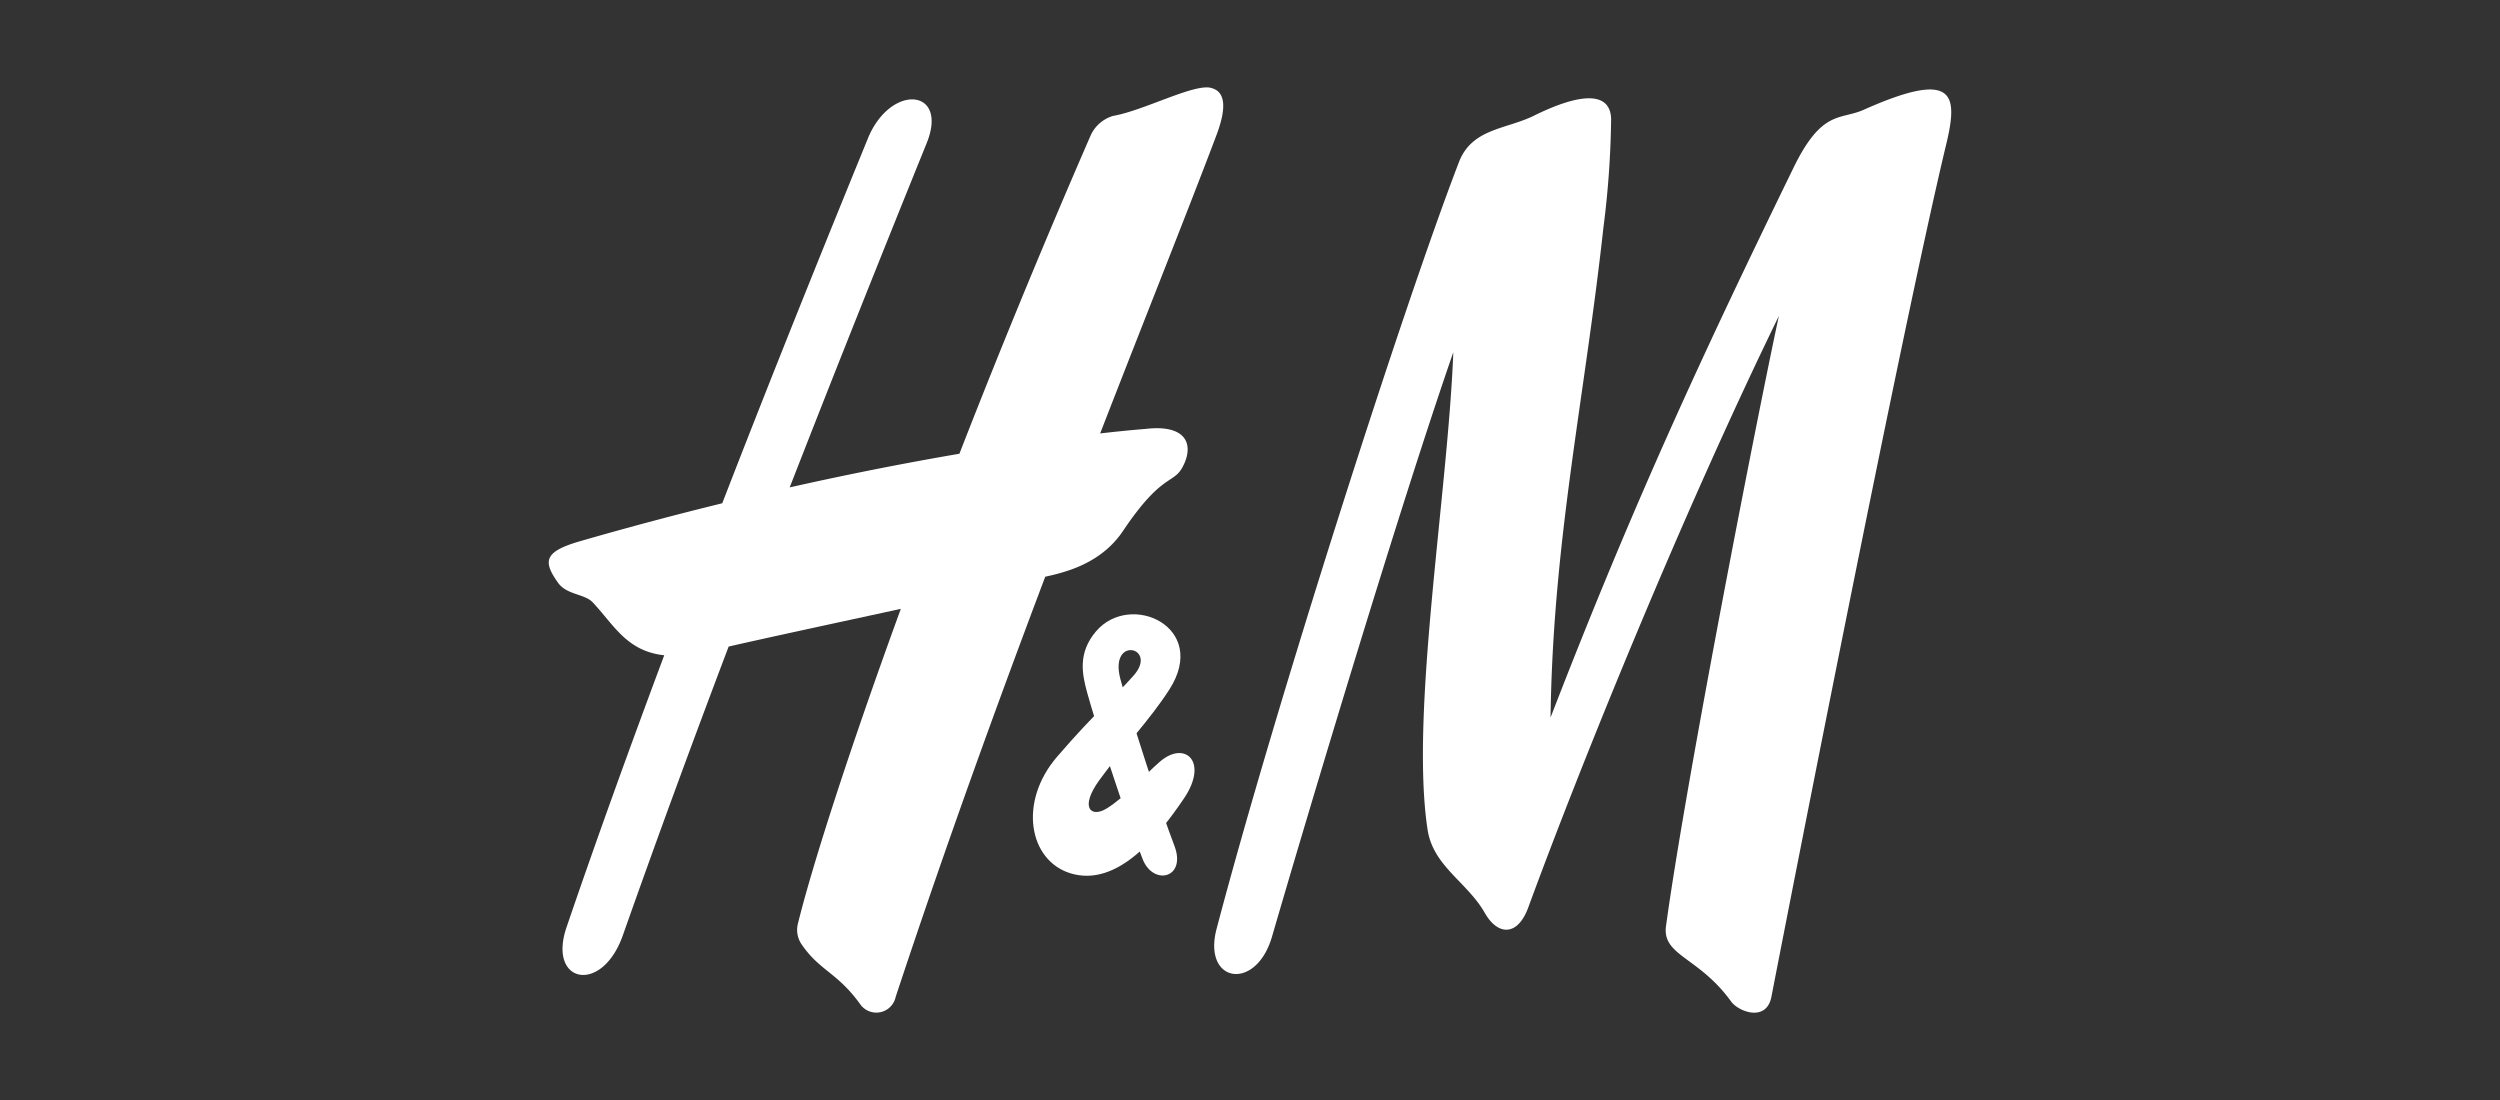 <svg xmlns="http://www.w3.org/2000/svg" width="250" height="110" viewBox="0 0 250 110">
  <rect x="0" y="0" width="250" height="110" fill="#333333" stroke="none"/>
  <g id="hm_w" data-name="hm w" transform="translate(5644 -7638)">
    <rect id="Rectangle_223" data-name="Rectangle 223" width="250" height="110" transform="translate(-5644 7638)" fill="#fff" opacity="0"/>
    <g id="H_M-Logo" data-name="H&amp;M-Logo" transform="translate(-9986.227 7069.628)">
      <path id="Path_619" data-name="Path 619" d="M4765.363,580.758c5.095-2.5,7.619-2.174,7.676.362a92.42,92.42,0,0,1-.77,10.845c-1.891,17.229-5.049,31.308-5.287,49,8.321-21.541,15.294-36.513,24.283-54.952,2.853-5.876,4.676-4.777,7.019-5.819,9.125-4.064,9.465-1.574,8.276,3.4-4.426,18.408-15.759,76.365-17.491,85.29-.5,2.582-3.306,1.488-4.03.478-3.249-4.494-6.917-4.565-6.51-7.553,2.038-14.879,9.374-52.21,11.288-61.007-9.748,19.983-19.857,44.965-25.053,59.13-1.1,3.008-3.1,2.787-4.347.586-1.755-3.092-5.163-4.67-5.729-8.323-1.777-11.615,2.038-33.754,2.57-47.76-5.31,15.3-14.219,45-18.125,58.425-1.607,5.553-6.974,4.647-5.547-.765,5.932-22.523,18.713-62.357,24.238-76.678,1.3-3.374,4.709-3.26,7.54-4.653" transform="translate(-269.7 -0.839)" fill="#fff"/>
      <path id="Path_620" data-name="Path 620" d="M4463.31,577.156c-1.721-.419-6.713,2.276-9.781,2.808a3.576,3.576,0,0,0-2.23,1.936c-4.913,11.287-9.317,22.046-13.132,31.847-4.879.833-10.585,1.93-16.97,3.365,4.574-11.732,9.193-23.3,13.7-34.431,2.219-5.479-3.623-6-5.887-.453-2.943,7.211-8.457,20.723-14.559,36.471-4.483,1.1-9.238,2.356-14.208,3.791-3.611,1.043-3.758,2-2.2,4.171.861,1.206,2.638,1.084,3.453,1.944,2.105,2.227,3.385,4.891,7.154,5.294-3.362,8.994-6.724,18.269-9.77,27.2-1.914,5.606,3.532,6.753,5.626.821,3.374-9.563,6.929-19.241,10.585-28.891,3.045-.708,10.415-2.295,17.218-3.771-5.4,14.8-8.955,26.041-10.3,31.513a2.555,2.555,0,0,0,.4,2.066c1.822,2.652,3.555,2.761,5.9,6.041a1.974,1.974,0,0,0,3.487-.825c5-15.114,10.155-29.3,14.955-42.009,1.992-.436,5.581-1.3,7.777-4.579,3.905-5.817,5.026-4.637,5.966-6.405,1.177-2.22.4-4.3-3.77-3.789,0,0-1.573.112-4.482.444,4.619-11.892,8.66-21.979,11.57-29.666,1-2.6,1.121-4.505-.5-4.89" fill="#fff"/>
      <path id="Path_621" data-name="Path 621" d="M4652.718,867.852c1.075,2.718,4.438,1.9,3.158-1.385-1.3-3.342-4.54-13.4-5.389-16.644-1.154-4.367,3.849-3.173,1.314-.318-2.173,2.455-3.623,3.439-7.642,8.108-3.883,4.507-2.83,10.355,1.324,11.647,4.687,1.458,8.819-3.706,11.377-7.5,2.479-3.669.079-5.821-2.423-3.652-1.607,1.395-3.464,3.536-5.343,4.691-1.528.929-2.729-.069-.69-2.874,2.366-3.248,5.015-5.969,6.985-9.039,4.019-6.255-3.929-9.86-7.347-5.8-1.834,2.166-1.37,4.292-.872,6.117.8,2.923,3.792,12.254,5.547,16.642" transform="translate(-196.225 -213.563)" fill="#fff"/>
    </g>
  </g>
</svg>
